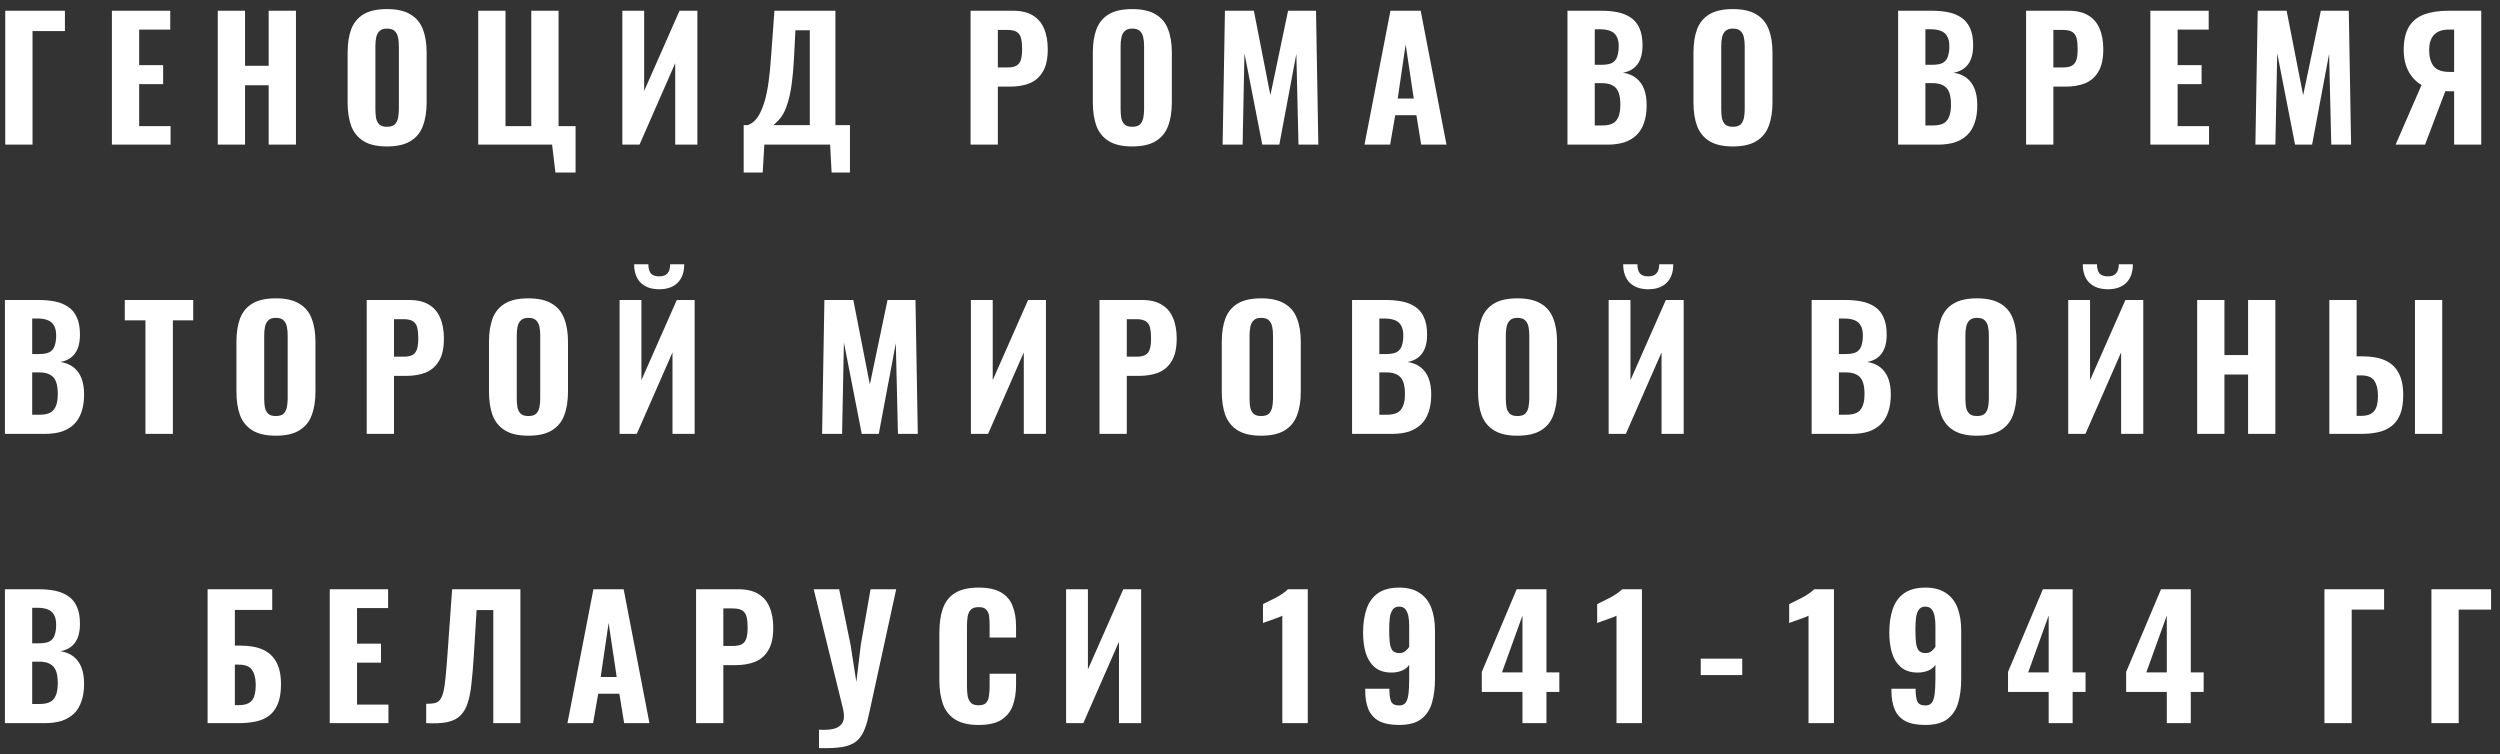 <svg width="242" height="73" viewBox="0 0 242 73" fill="none" xmlns="http://www.w3.org/2000/svg">
<rect x="0" y="0" width="242" height="73" fill="#333333" stroke="none"/>
<path d="M0.508 14V1.04H6.284V3.008H3.148V14H0.508ZM10.832 14V1.04H16.48V2.864H13.472V6.304H15.792V8.144H13.472V12.208H16.512V14H10.832ZM21.08 14V1.04H23.72V6.368H26.008V1.04H28.648V14H26.008V8.256H23.72V14H21.08ZM37.458 14.176C36.508 14.176 35.756 14.005 35.202 13.664C34.647 13.323 34.247 12.837 34.002 12.208C33.767 11.568 33.65 10.805 33.65 9.92V5.088C33.65 4.203 33.767 3.445 34.002 2.816C34.247 2.187 34.647 1.707 35.202 1.376C35.756 1.045 36.508 0.88 37.458 0.88C38.418 0.88 39.175 1.051 39.73 1.392C40.295 1.723 40.695 2.203 40.93 2.832C41.175 3.451 41.298 4.203 41.298 5.088V9.92C41.298 10.805 41.175 11.568 40.93 12.208C40.695 12.837 40.295 13.323 39.73 13.664C39.175 14.005 38.418 14.176 37.458 14.176ZM37.458 12.272C37.799 12.272 38.05 12.197 38.21 12.048C38.37 11.888 38.476 11.68 38.53 11.424C38.583 11.157 38.61 10.875 38.61 10.576V4.448C38.61 4.149 38.583 3.872 38.53 3.616C38.476 3.36 38.37 3.157 38.21 3.008C38.05 2.848 37.799 2.768 37.458 2.768C37.138 2.768 36.898 2.848 36.738 3.008C36.578 3.157 36.471 3.36 36.418 3.616C36.364 3.872 36.338 4.149 36.338 4.448V10.576C36.338 10.875 36.359 11.157 36.402 11.424C36.455 11.68 36.562 11.888 36.722 12.048C36.882 12.197 37.127 12.272 37.458 12.272ZM53.764 16.704L53.444 14H46.292V1.04H48.932V12.208H51.428V1.04H54.068V12.208H55.716V16.704H53.764ZM60.242 14V1.04H62.354V8.8L65.778 1.04H67.506V14H65.362V6.112L61.906 14H60.242ZM71.988 16.704V12.112H72.388C72.622 12.027 72.841 11.888 73.044 11.696C73.246 11.493 73.428 11.232 73.588 10.912C73.758 10.581 73.913 10.171 74.052 9.68C74.19 9.189 74.308 8.592 74.404 7.888C74.5 7.184 74.58 6.363 74.644 5.424L74.964 1.04H80.868V12.112H82.276V16.704H80.5L80.356 14H73.988L73.828 16.704H71.988ZM74.884 12.112H78.388V2.928H76.996L76.852 5.744C76.798 6.704 76.724 7.52 76.628 8.192C76.532 8.864 76.414 9.424 76.276 9.872C76.148 10.309 76.009 10.667 75.86 10.944C75.71 11.221 75.55 11.445 75.38 11.616C75.209 11.787 75.044 11.952 74.884 12.112ZM93.951 14V1.04H98.063C98.842 1.04 99.476 1.189 99.967 1.488C100.458 1.776 100.82 2.197 101.055 2.752C101.3 3.307 101.423 3.979 101.423 4.768C101.423 5.696 101.263 6.421 100.943 6.944C100.634 7.467 100.207 7.84 99.663 8.064C99.119 8.277 98.495 8.384 97.791 8.384H96.591V14H93.951ZM96.591 6.528H97.519C97.903 6.528 98.196 6.469 98.399 6.352C98.612 6.224 98.756 6.027 98.831 5.76C98.906 5.493 98.943 5.152 98.943 4.736C98.943 4.341 98.911 4.011 98.847 3.744C98.794 3.477 98.666 3.269 98.463 3.12C98.26 2.971 97.94 2.896 97.503 2.896H96.591V6.528ZM109.595 14.176C108.646 14.176 107.894 14.005 107.339 13.664C106.784 13.323 106.384 12.837 106.139 12.208C105.904 11.568 105.787 10.805 105.787 9.92V5.088C105.787 4.203 105.904 3.445 106.139 2.816C106.384 2.187 106.784 1.707 107.339 1.376C107.894 1.045 108.646 0.88 109.595 0.88C110.555 0.88 111.312 1.051 111.867 1.392C112.432 1.723 112.832 2.203 113.067 2.832C113.312 3.451 113.435 4.203 113.435 5.088V9.92C113.435 10.805 113.312 11.568 113.067 12.208C112.832 12.837 112.432 13.323 111.867 13.664C111.312 14.005 110.555 14.176 109.595 14.176ZM109.595 12.272C109.936 12.272 110.187 12.197 110.347 12.048C110.507 11.888 110.614 11.68 110.667 11.424C110.72 11.157 110.747 10.875 110.747 10.576V4.448C110.747 4.149 110.72 3.872 110.667 3.616C110.614 3.36 110.507 3.157 110.347 3.008C110.187 2.848 109.936 2.768 109.595 2.768C109.275 2.768 109.035 2.848 108.875 3.008C108.715 3.157 108.608 3.36 108.555 3.616C108.502 3.872 108.475 4.149 108.475 4.448V10.576C108.475 10.875 108.496 11.157 108.539 11.424C108.592 11.68 108.699 11.888 108.859 12.048C109.019 12.197 109.264 12.272 109.595 12.272ZM118.35 14L118.574 1.04H121.374L122.974 9.216L124.686 1.04H127.39L127.614 14H125.694L125.486 5.216L123.838 14H122.19L120.462 5.152L120.286 14H118.35ZM132.083 14L134.595 1.04H137.523L140.019 14H137.571L137.107 11.152H135.059L134.563 14H132.083ZM135.299 9.536H136.851L136.067 4.304L135.299 9.536ZM151.732 14V1.04H155.012C155.578 1.04 156.1 1.088 156.58 1.184C157.06 1.28 157.482 1.451 157.844 1.696C158.218 1.941 158.5 2.283 158.692 2.72C158.895 3.147 158.996 3.707 158.996 4.4C158.996 4.923 158.922 5.371 158.772 5.744C158.623 6.107 158.41 6.395 158.132 6.608C157.855 6.821 157.514 6.965 157.108 7.04C157.61 7.115 158.031 7.285 158.372 7.552C158.714 7.819 158.97 8.171 159.14 8.608C159.311 9.045 159.396 9.573 159.396 10.192C159.396 10.843 159.311 11.408 159.14 11.888C158.98 12.368 158.74 12.763 158.42 13.072C158.1 13.381 157.706 13.616 157.236 13.776C156.767 13.925 156.223 14 155.604 14H151.732ZM154.372 12.144H155.108C155.77 12.144 156.223 11.979 156.468 11.648C156.724 11.317 156.852 10.821 156.852 10.16C156.852 9.648 156.794 9.243 156.676 8.944C156.559 8.635 156.367 8.411 156.1 8.272C155.844 8.123 155.498 8.048 155.06 8.048H154.372V12.144ZM154.372 6.272H155.028C155.487 6.272 155.834 6.208 156.068 6.08C156.303 5.941 156.463 5.739 156.548 5.472C156.644 5.195 156.692 4.859 156.692 4.464C156.692 4.069 156.623 3.755 156.484 3.52C156.356 3.275 156.154 3.099 155.876 2.992C155.61 2.885 155.268 2.832 154.852 2.832H154.372V6.272ZM167.736 14.176C166.786 14.176 166.034 14.005 165.48 13.664C164.925 13.323 164.525 12.837 164.28 12.208C164.045 11.568 163.928 10.805 163.928 9.92V5.088C163.928 4.203 164.045 3.445 164.28 2.816C164.525 2.187 164.925 1.707 165.48 1.376C166.034 1.045 166.786 0.88 167.736 0.88C168.696 0.88 169.453 1.051 170.008 1.392C170.573 1.723 170.973 2.203 171.208 2.832C171.453 3.451 171.576 4.203 171.576 5.088V9.92C171.576 10.805 171.453 11.568 171.208 12.208C170.973 12.837 170.573 13.323 170.008 13.664C169.453 14.005 168.696 14.176 167.736 14.176ZM167.736 12.272C168.077 12.272 168.328 12.197 168.488 12.048C168.648 11.888 168.754 11.68 168.808 11.424C168.861 11.157 168.888 10.875 168.888 10.576V4.448C168.888 4.149 168.861 3.872 168.808 3.616C168.754 3.36 168.648 3.157 168.488 3.008C168.328 2.848 168.077 2.768 167.736 2.768C167.416 2.768 167.176 2.848 167.016 3.008C166.856 3.157 166.749 3.36 166.696 3.616C166.642 3.872 166.616 4.149 166.616 4.448V10.576C166.616 10.875 166.637 11.157 166.68 11.424C166.733 11.68 166.84 11.888 167 12.048C167.16 12.197 167.405 12.272 167.736 12.272ZM183.738 14V1.04H187.018C187.584 1.04 188.106 1.088 188.586 1.184C189.066 1.28 189.488 1.451 189.85 1.696C190.224 1.941 190.506 2.283 190.698 2.72C190.901 3.147 191.002 3.707 191.002 4.4C191.002 4.923 190.928 5.371 190.778 5.744C190.629 6.107 190.416 6.395 190.138 6.608C189.861 6.821 189.52 6.965 189.114 7.04C189.616 7.115 190.037 7.285 190.378 7.552C190.72 7.819 190.976 8.171 191.146 8.608C191.317 9.045 191.402 9.573 191.402 10.192C191.402 10.843 191.317 11.408 191.146 11.888C190.986 12.368 190.746 12.763 190.426 13.072C190.106 13.381 189.712 13.616 189.242 13.776C188.773 13.925 188.229 14 187.61 14H183.738ZM186.378 12.144H187.114C187.776 12.144 188.229 11.979 188.474 11.648C188.73 11.317 188.858 10.821 188.858 10.16C188.858 9.648 188.8 9.243 188.682 8.944C188.565 8.635 188.373 8.411 188.106 8.272C187.85 8.123 187.504 8.048 187.066 8.048H186.378V12.144ZM186.378 6.272H187.034C187.493 6.272 187.84 6.208 188.074 6.08C188.309 5.941 188.469 5.739 188.554 5.472C188.65 5.195 188.698 4.859 188.698 4.464C188.698 4.069 188.629 3.755 188.49 3.52C188.362 3.275 188.16 3.099 187.882 2.992C187.616 2.885 187.274 2.832 186.858 2.832H186.378V6.272ZM196.126 14V1.04H200.238C201.017 1.04 201.651 1.189 202.142 1.488C202.633 1.776 202.995 2.197 203.23 2.752C203.475 3.307 203.598 3.979 203.598 4.768C203.598 5.696 203.438 6.421 203.118 6.944C202.809 7.467 202.382 7.84 201.838 8.064C201.294 8.277 200.67 8.384 199.966 8.384H198.766V14H196.126ZM198.766 6.528H199.694C200.078 6.528 200.371 6.469 200.574 6.352C200.787 6.224 200.931 6.027 201.006 5.76C201.081 5.493 201.118 5.152 201.118 4.736C201.118 4.341 201.086 4.011 201.022 3.744C200.969 3.477 200.841 3.269 200.638 3.12C200.435 2.971 200.115 2.896 199.678 2.896H198.766V6.528ZM208.154 14V1.04H213.802V2.864H210.794V6.304H213.114V8.144H210.794V12.208H213.834V14H208.154ZM218.322 14L218.546 1.04H221.346L222.946 9.216L224.658 1.04H227.362L227.586 14H225.666L225.458 5.216L223.81 14H222.162L220.434 5.152L220.258 14H218.322ZM231.895 14L234.407 8.224C233.895 7.936 233.479 7.504 233.159 6.928C232.839 6.341 232.679 5.648 232.679 4.848C232.679 3.909 232.844 3.163 233.175 2.608C233.505 2.053 233.991 1.653 234.631 1.408C235.281 1.163 236.076 1.04 237.015 1.04H240.183V14H237.559V8.832H236.935C236.924 8.832 236.887 8.832 236.823 8.832C236.769 8.821 236.732 8.816 236.711 8.816L234.743 14H231.895ZM237.095 6.96H237.559V2.864H237.047C236.417 2.864 235.943 3.029 235.623 3.36C235.303 3.691 235.143 4.192 235.143 4.864C235.143 5.493 235.281 6 235.559 6.384C235.847 6.768 236.359 6.96 237.095 6.96ZM0.476 42V29.04H3.756C4.321 29.04 4.844 29.088 5.324 29.184C5.804 29.28 6.225 29.451 6.588 29.696C6.961 29.941 7.244 30.283 7.436 30.72C7.639 31.147 7.74 31.707 7.74 32.4C7.74 32.923 7.665 33.371 7.516 33.744C7.367 34.107 7.153 34.395 6.876 34.608C6.599 34.821 6.257 34.965 5.852 35.04C6.353 35.115 6.775 35.285 7.116 35.552C7.457 35.819 7.713 36.171 7.884 36.608C8.055 37.045 8.14 37.573 8.14 38.192C8.14 38.843 8.055 39.408 7.884 39.888C7.724 40.368 7.484 40.763 7.164 41.072C6.844 41.381 6.449 41.616 5.98 41.776C5.511 41.925 4.967 42 4.348 42H0.476ZM3.116 40.144H3.852C4.513 40.144 4.967 39.979 5.212 39.648C5.468 39.317 5.596 38.821 5.596 38.16C5.596 37.648 5.537 37.243 5.42 36.944C5.303 36.635 5.111 36.411 4.844 36.272C4.588 36.123 4.241 36.048 3.804 36.048H3.116V40.144ZM3.116 34.272H3.772C4.231 34.272 4.577 34.208 4.812 34.08C5.047 33.941 5.207 33.739 5.292 33.472C5.388 33.195 5.436 32.859 5.436 32.464C5.436 32.069 5.367 31.755 5.228 31.52C5.1 31.275 4.897 31.099 4.62 30.992C4.353 30.885 4.012 30.832 3.596 30.832H3.116V34.272ZM14.079 42V31.008H12.079V29.04H18.703V31.008H16.735V42H14.079ZM26.695 42.176C25.746 42.176 24.994 42.005 24.439 41.664C23.884 41.323 23.485 40.837 23.239 40.208C23.005 39.568 22.887 38.805 22.887 37.92V33.088C22.887 32.203 23.005 31.445 23.239 30.816C23.485 30.187 23.884 29.707 24.439 29.376C24.994 29.045 25.746 28.88 26.695 28.88C27.655 28.88 28.413 29.051 28.967 29.392C29.532 29.723 29.933 30.203 30.167 30.832C30.413 31.451 30.535 32.203 30.535 33.088V37.92C30.535 38.805 30.413 39.568 30.167 40.208C29.933 40.837 29.532 41.323 28.967 41.664C28.413 42.005 27.655 42.176 26.695 42.176ZM26.695 40.272C27.037 40.272 27.287 40.197 27.447 40.048C27.607 39.888 27.714 39.68 27.767 39.424C27.82 39.157 27.847 38.875 27.847 38.576V32.448C27.847 32.149 27.82 31.872 27.767 31.616C27.714 31.36 27.607 31.157 27.447 31.008C27.287 30.848 27.037 30.768 26.695 30.768C26.375 30.768 26.135 30.848 25.975 31.008C25.815 31.157 25.709 31.36 25.655 31.616C25.602 31.872 25.575 32.149 25.575 32.448V38.576C25.575 38.875 25.596 39.157 25.639 39.424C25.692 39.68 25.799 39.888 25.959 40.048C26.119 40.197 26.364 40.272 26.695 40.272ZM35.498 42V29.04H39.61C40.389 29.04 41.023 29.189 41.514 29.488C42.005 29.776 42.367 30.197 42.602 30.752C42.847 31.307 42.97 31.979 42.97 32.768C42.97 33.696 42.81 34.421 42.49 34.944C42.181 35.467 41.754 35.84 41.21 36.064C40.666 36.277 40.042 36.384 39.338 36.384H38.138V42H35.498ZM38.138 34.528H39.066C39.45 34.528 39.743 34.469 39.946 34.352C40.159 34.224 40.303 34.027 40.378 33.76C40.453 33.493 40.49 33.152 40.49 32.736C40.49 32.341 40.458 32.011 40.394 31.744C40.34 31.477 40.212 31.269 40.01 31.12C39.807 30.971 39.487 30.896 39.05 30.896H38.138V34.528ZM51.142 42.176C50.193 42.176 49.441 42.005 48.886 41.664C48.331 41.323 47.931 40.837 47.686 40.208C47.451 39.568 47.334 38.805 47.334 37.92V33.088C47.334 32.203 47.451 31.445 47.686 30.816C47.931 30.187 48.331 29.707 48.886 29.376C49.441 29.045 50.193 28.88 51.142 28.88C52.102 28.88 52.859 29.051 53.414 29.392C53.979 29.723 54.379 30.203 54.614 30.832C54.859 31.451 54.982 32.203 54.982 33.088V37.92C54.982 38.805 54.859 39.568 54.614 40.208C54.379 40.837 53.979 41.323 53.414 41.664C52.859 42.005 52.102 42.176 51.142 42.176ZM51.142 40.272C51.483 40.272 51.734 40.197 51.894 40.048C52.054 39.888 52.161 39.68 52.214 39.424C52.267 39.157 52.294 38.875 52.294 38.576V32.448C52.294 32.149 52.267 31.872 52.214 31.616C52.161 31.36 52.054 31.157 51.894 31.008C51.734 30.848 51.483 30.768 51.142 30.768C50.822 30.768 50.582 30.848 50.422 31.008C50.262 31.157 50.155 31.36 50.102 31.616C50.049 31.872 50.022 32.149 50.022 32.448V38.576C50.022 38.875 50.043 39.157 50.086 39.424C50.139 39.68 50.246 39.888 50.406 40.048C50.566 40.197 50.811 40.272 51.142 40.272ZM59.977 42V29.04H62.089V36.8L65.513 29.04H67.241V42H65.097V34.112L61.641 42H59.977ZM63.817 28C63.059 28 62.462 27.792 62.025 27.376C61.598 26.949 61.385 26.352 61.385 25.584H62.761C62.761 25.968 62.841 26.261 63.001 26.464C63.161 26.656 63.433 26.752 63.817 26.752C64.19 26.752 64.457 26.651 64.617 26.448C64.787 26.245 64.873 25.957 64.873 25.584H66.233C66.233 26.352 66.019 26.949 65.593 27.376C65.166 27.792 64.574 28 63.817 28ZM79.578 42L79.802 29.04H82.602L84.202 37.216L85.914 29.04H88.618L88.842 42H86.922L86.714 33.216L85.066 42H83.418L81.69 33.152L81.514 42H79.578ZM93.983 42V29.04H96.095V36.8L99.519 29.04H101.247V42H99.103V34.112L95.647 42H93.983ZM106.432 42V29.04H110.544C111.323 29.04 111.958 29.189 112.448 29.488C112.939 29.776 113.302 30.197 113.536 30.752C113.782 31.307 113.904 31.979 113.904 32.768C113.904 33.696 113.744 34.421 113.424 34.944C113.115 35.467 112.688 35.84 112.144 36.064C111.6 36.277 110.976 36.384 110.272 36.384H109.072V42H106.432ZM109.072 34.528H110C110.384 34.528 110.678 34.469 110.88 34.352C111.094 34.224 111.238 34.027 111.312 33.76C111.387 33.493 111.424 33.152 111.424 32.736C111.424 32.341 111.392 32.011 111.328 31.744C111.275 31.477 111.147 31.269 110.944 31.12C110.742 30.971 110.422 30.896 109.984 30.896H109.072V34.528ZM122.076 42.176C121.127 42.176 120.375 42.005 119.82 41.664C119.266 41.323 118.866 40.837 118.62 40.208C118.386 39.568 118.268 38.805 118.268 37.92V33.088C118.268 32.203 118.386 31.445 118.62 30.816C118.866 30.187 119.266 29.707 119.82 29.376C120.375 29.045 121.127 28.88 122.076 28.88C123.036 28.88 123.794 29.051 124.348 29.392C124.914 29.723 125.314 30.203 125.548 30.832C125.794 31.451 125.916 32.203 125.916 33.088V37.92C125.916 38.805 125.794 39.568 125.548 40.208C125.314 40.837 124.914 41.323 124.348 41.664C123.794 42.005 123.036 42.176 122.076 42.176ZM122.076 40.272C122.418 40.272 122.668 40.197 122.828 40.048C122.988 39.888 123.095 39.68 123.148 39.424C123.202 39.157 123.228 38.875 123.228 38.576V32.448C123.228 32.149 123.202 31.872 123.148 31.616C123.095 31.36 122.988 31.157 122.828 31.008C122.668 30.848 122.418 30.768 122.076 30.768C121.756 30.768 121.516 30.848 121.356 31.008C121.196 31.157 121.09 31.36 121.036 31.616C120.983 31.872 120.956 32.149 120.956 32.448V38.576C120.956 38.875 120.978 39.157 121.02 39.424C121.074 39.68 121.18 39.888 121.34 40.048C121.5 40.197 121.746 40.272 122.076 40.272ZM130.879 42V29.04H134.159C134.724 29.04 135.247 29.088 135.727 29.184C136.207 29.28 136.628 29.451 136.991 29.696C137.364 29.941 137.647 30.283 137.839 30.72C138.042 31.147 138.143 31.707 138.143 32.4C138.143 32.923 138.068 33.371 137.919 33.744C137.77 34.107 137.556 34.395 137.279 34.608C137.002 34.821 136.66 34.965 136.255 35.04C136.756 35.115 137.178 35.285 137.519 35.552C137.86 35.819 138.116 36.171 138.287 36.608C138.458 37.045 138.543 37.573 138.543 38.192C138.543 38.843 138.458 39.408 138.287 39.888C138.127 40.368 137.887 40.763 137.567 41.072C137.247 41.381 136.852 41.616 136.383 41.776C135.914 41.925 135.37 42 134.751 42H130.879ZM133.519 40.144H134.255C134.916 40.144 135.37 39.979 135.615 39.648C135.871 39.317 135.999 38.821 135.999 38.16C135.999 37.648 135.94 37.243 135.823 36.944C135.706 36.635 135.514 36.411 135.247 36.272C134.991 36.123 134.644 36.048 134.207 36.048H133.519V40.144ZM133.519 34.272H134.175C134.634 34.272 134.98 34.208 135.215 34.08C135.45 33.941 135.61 33.739 135.695 33.472C135.791 33.195 135.839 32.859 135.839 32.464C135.839 32.069 135.77 31.755 135.631 31.52C135.503 31.275 135.3 31.099 135.023 30.992C134.756 30.885 134.415 30.832 133.999 30.832H133.519V34.272ZM146.883 42.176C145.933 42.176 145.181 42.005 144.627 41.664C144.072 41.323 143.672 40.837 143.427 40.208C143.192 39.568 143.075 38.805 143.075 37.92V33.088C143.075 32.203 143.192 31.445 143.427 30.816C143.672 30.187 144.072 29.707 144.627 29.376C145.181 29.045 145.933 28.88 146.883 28.88C147.843 28.88 148.6 29.051 149.155 29.392C149.72 29.723 150.12 30.203 150.355 30.832C150.6 31.451 150.723 32.203 150.723 33.088V37.92C150.723 38.805 150.6 39.568 150.355 40.208C150.12 40.837 149.72 41.323 149.155 41.664C148.6 42.005 147.843 42.176 146.883 42.176ZM146.883 40.272C147.224 40.272 147.475 40.197 147.635 40.048C147.795 39.888 147.901 39.68 147.955 39.424C148.008 39.157 148.035 38.875 148.035 38.576V32.448C148.035 32.149 148.008 31.872 147.955 31.616C147.901 31.36 147.795 31.157 147.635 31.008C147.475 30.848 147.224 30.768 146.883 30.768C146.563 30.768 146.323 30.848 146.163 31.008C146.003 31.157 145.896 31.36 145.843 31.616C145.789 31.872 145.763 32.149 145.763 32.448V38.576C145.763 38.875 145.784 39.157 145.827 39.424C145.88 39.68 145.987 39.888 146.147 40.048C146.307 40.197 146.552 40.272 146.883 40.272ZM155.717 42V29.04H157.829V36.8L161.253 29.04H162.981V42H160.837V34.112L157.381 42H155.717ZM159.557 28C158.8 28 158.203 27.792 157.765 27.376C157.339 26.949 157.125 26.352 157.125 25.584H158.501C158.501 25.968 158.581 26.261 158.741 26.464C158.901 26.656 159.173 26.752 159.557 26.752C159.931 26.752 160.197 26.651 160.357 26.448C160.528 26.245 160.613 25.957 160.613 25.584H161.973C161.973 26.352 161.76 26.949 161.333 27.376C160.907 27.792 160.315 28 159.557 28ZM175.367 42V29.04H178.647C179.212 29.04 179.735 29.088 180.215 29.184C180.695 29.28 181.116 29.451 181.479 29.696C181.852 29.941 182.135 30.283 182.327 30.72C182.529 31.147 182.631 31.707 182.631 32.4C182.631 32.923 182.556 33.371 182.407 33.744C182.257 34.107 182.044 34.395 181.767 34.608C181.489 34.821 181.148 34.965 180.743 35.04C181.244 35.115 181.665 35.285 182.007 35.552C182.348 35.819 182.604 36.171 182.775 36.608C182.945 37.045 183.031 37.573 183.031 38.192C183.031 38.843 182.945 39.408 182.775 39.888C182.615 40.368 182.375 40.763 182.055 41.072C181.735 41.381 181.34 41.616 180.871 41.776C180.401 41.925 179.857 42 179.239 42H175.367ZM178.007 40.144H178.743C179.404 40.144 179.857 39.979 180.103 39.648C180.359 39.317 180.487 38.821 180.487 38.16C180.487 37.648 180.428 37.243 180.311 36.944C180.193 36.635 180.001 36.411 179.735 36.272C179.479 36.123 179.132 36.048 178.695 36.048H178.007V40.144ZM178.007 34.272H178.663C179.121 34.272 179.468 34.208 179.703 34.08C179.937 33.941 180.097 33.739 180.183 33.472C180.279 33.195 180.327 32.859 180.327 32.464C180.327 32.069 180.257 31.755 180.119 31.52C179.991 31.275 179.788 31.099 179.511 30.992C179.244 30.885 178.903 30.832 178.487 30.832H178.007V34.272ZM191.37 42.176C190.421 42.176 189.669 42.005 189.114 41.664C188.559 41.323 188.159 40.837 187.914 40.208C187.679 39.568 187.562 38.805 187.562 37.92V33.088C187.562 32.203 187.679 31.445 187.914 30.816C188.159 30.187 188.559 29.707 189.114 29.376C189.669 29.045 190.421 28.88 191.37 28.88C192.33 28.88 193.087 29.051 193.642 29.392C194.207 29.723 194.607 30.203 194.842 30.832C195.087 31.451 195.21 32.203 195.21 33.088V37.92C195.21 38.805 195.087 39.568 194.842 40.208C194.607 40.837 194.207 41.323 193.642 41.664C193.087 42.005 192.33 42.176 191.37 42.176ZM191.37 40.272C191.711 40.272 191.962 40.197 192.122 40.048C192.282 39.888 192.389 39.68 192.442 39.424C192.495 39.157 192.522 38.875 192.522 38.576V32.448C192.522 32.149 192.495 31.872 192.442 31.616C192.389 31.36 192.282 31.157 192.122 31.008C191.962 30.848 191.711 30.768 191.37 30.768C191.05 30.768 190.81 30.848 190.65 31.008C190.49 31.157 190.383 31.36 190.33 31.616C190.277 31.872 190.25 32.149 190.25 32.448V38.576C190.25 38.875 190.271 39.157 190.314 39.424C190.367 39.68 190.474 39.888 190.634 40.048C190.794 40.197 191.039 40.272 191.37 40.272ZM200.205 42V29.04H202.317V36.8L205.741 29.04H207.469V42H205.325V34.112L201.869 42H200.205ZM204.045 28C203.288 28 202.69 27.792 202.253 27.376C201.826 26.949 201.613 26.352 201.613 25.584H202.989C202.989 25.968 203.069 26.261 203.229 26.464C203.389 26.656 203.661 26.752 204.045 26.752C204.418 26.752 204.685 26.651 204.845 26.448C205.016 26.245 205.101 25.957 205.101 25.584H206.461C206.461 26.352 206.248 26.949 205.821 27.376C205.394 27.792 204.802 28 204.045 28ZM212.686 42V29.04H215.326V34.368H217.614V29.04H220.254V42H217.614V36.256H215.326V42H212.686ZM225.48 42V29.04H228.12V34.496H228.728C229.581 34.496 230.296 34.624 230.872 34.88C231.448 35.136 231.885 35.541 232.184 36.096C232.483 36.64 232.632 37.355 232.632 38.24C232.632 39.008 232.531 39.637 232.328 40.128C232.125 40.608 231.843 40.987 231.48 41.264C231.117 41.541 230.685 41.733 230.184 41.84C229.693 41.947 229.149 42 228.552 42H225.48ZM228.12 40.256H228.568C228.963 40.256 229.277 40.187 229.512 40.048C229.757 39.909 229.933 39.691 230.04 39.392C230.147 39.083 230.195 38.683 230.184 38.192C230.173 37.627 230.056 37.179 229.832 36.848C229.608 36.507 229.176 36.336 228.536 36.336H228.12V40.256ZM233.768 42V29.04H236.408V42H233.768ZM0.476 70V57.04H3.756C4.321 57.04 4.844 57.088 5.324 57.184C5.804 57.28 6.225 57.451 6.588 57.696C6.961 57.941 7.244 58.283 7.436 58.72C7.639 59.147 7.74 59.707 7.74 60.4C7.74 60.923 7.665 61.371 7.516 61.744C7.367 62.107 7.153 62.395 6.876 62.608C6.599 62.821 6.257 62.965 5.852 63.04C6.353 63.115 6.775 63.285 7.116 63.552C7.457 63.819 7.713 64.171 7.884 64.608C8.055 65.045 8.14 65.573 8.14 66.192C8.14 66.843 8.055 67.408 7.884 67.888C7.724 68.368 7.484 68.763 7.164 69.072C6.844 69.381 6.449 69.616 5.98 69.776C5.511 69.925 4.967 70 4.348 70H0.476ZM3.116 68.144H3.852C4.513 68.144 4.967 67.979 5.212 67.648C5.468 67.317 5.596 66.821 5.596 66.16C5.596 65.648 5.537 65.243 5.42 64.944C5.303 64.635 5.111 64.411 4.844 64.272C4.588 64.123 4.241 64.048 3.804 64.048H3.116V68.144ZM3.116 62.272H3.772C4.231 62.272 4.577 62.208 4.812 62.08C5.047 61.941 5.207 61.739 5.292 61.472C5.388 61.195 5.436 60.859 5.436 60.464C5.436 60.069 5.367 59.755 5.228 59.52C5.1 59.275 4.897 59.099 4.62 58.992C4.353 58.885 4.012 58.832 3.596 58.832H3.116V62.272ZM20.096 70V57.04H26.352V59.04H22.735V62.496H23.296C24.149 62.496 24.863 62.624 25.439 62.88C26.015 63.136 26.453 63.541 26.752 64.096C27.05 64.64 27.2 65.355 27.2 66.24C27.2 67.008 27.098 67.637 26.895 68.128C26.703 68.608 26.426 68.987 26.064 69.264C25.701 69.541 25.269 69.733 24.767 69.84C24.266 69.947 23.717 70 23.119 70H20.096ZM22.735 68.256H23.136C23.53 68.256 23.85 68.187 24.096 68.048C24.341 67.909 24.512 67.691 24.608 67.392C24.714 67.083 24.762 66.683 24.752 66.192C24.741 65.627 24.623 65.179 24.399 64.848C24.175 64.507 23.744 64.336 23.104 64.336H22.735V68.256ZM31.92 70V57.04H37.568V58.864H34.56V62.304H36.88V64.144H34.56V68.208H37.6V70H31.92ZM41.255 70V68.128C41.586 68.128 41.858 68.107 42.071 68.064C42.295 68.011 42.471 67.899 42.599 67.728C42.738 67.547 42.85 67.275 42.935 66.912C43.021 66.539 43.09 66.043 43.143 65.424C43.207 64.805 43.271 64.021 43.335 63.072L43.767 57.04H50.375V70H47.751V59.056H46.135L45.863 63.488C45.799 64.512 45.725 65.403 45.639 66.16C45.565 66.907 45.442 67.536 45.271 68.048C45.111 68.56 44.871 68.971 44.551 69.28C44.242 69.579 43.821 69.787 43.287 69.904C42.754 70.011 42.077 70.043 41.255 70ZM54.93 70L57.442 57.04H60.37L62.866 70H60.418L59.954 67.152H57.906L57.41 70H54.93ZM58.146 65.536H59.698L58.914 60.304L58.146 65.536ZM67.379 70V57.04H71.491C72.27 57.04 72.904 57.189 73.395 57.488C73.886 57.776 74.249 58.197 74.483 58.752C74.728 59.307 74.851 59.979 74.851 60.768C74.851 61.696 74.691 62.421 74.371 62.944C74.062 63.467 73.635 63.84 73.091 64.064C72.547 64.277 71.923 64.384 71.219 64.384H70.019V70H67.379ZM70.019 62.528H70.947C71.331 62.528 71.624 62.469 71.827 62.352C72.04 62.224 72.184 62.027 72.259 61.76C72.334 61.493 72.371 61.152 72.371 60.736C72.371 60.341 72.339 60.011 72.275 59.744C72.222 59.477 72.094 59.269 71.891 59.12C71.689 58.971 71.368 58.896 70.931 58.896H70.019V62.528ZM79.279 72.416V70.64C79.759 70.661 80.165 70.645 80.495 70.592C80.826 70.539 81.087 70.432 81.279 70.272C81.482 70.123 81.61 69.915 81.663 69.648C81.717 69.381 81.701 69.051 81.615 68.656L78.767 57.04H81.231L82.335 62.416L82.895 66.016L83.327 62.4L84.271 57.04H86.751L84.143 69.008C84.026 69.584 83.893 70.069 83.743 70.464C83.594 70.869 83.407 71.205 83.183 71.472C82.959 71.739 82.677 71.941 82.335 72.08C81.994 72.229 81.573 72.325 81.071 72.368C80.57 72.421 79.973 72.437 79.279 72.416ZM94.723 70.176C93.763 70.176 93 69.995 92.435 69.632C91.88 69.269 91.491 68.768 91.267 68.128C91.043 67.477 90.931 66.725 90.931 65.872V61.216C90.931 60.32 91.043 59.552 91.267 58.912C91.491 58.261 91.88 57.76 92.435 57.408C93 57.056 93.763 56.88 94.723 56.88C95.651 56.88 96.376 57.035 96.899 57.344C97.432 57.653 97.805 58.091 98.019 58.656C98.243 59.221 98.355 59.877 98.355 60.624V61.712H95.795V60.496C95.795 60.197 95.779 59.92 95.747 59.664C95.715 59.397 95.624 59.184 95.475 59.024C95.336 58.853 95.091 58.768 94.739 58.768C94.387 58.768 94.131 58.853 93.971 59.024C93.811 59.195 93.71 59.419 93.667 59.696C93.624 59.963 93.603 60.261 93.603 60.592V66.48C93.603 66.843 93.629 67.163 93.683 67.44C93.747 67.707 93.859 67.915 94.019 68.064C94.189 68.203 94.43 68.272 94.739 68.272C95.08 68.272 95.32 68.192 95.459 68.032C95.608 67.861 95.699 67.637 95.731 67.36C95.773 67.083 95.795 66.789 95.795 66.48V65.216H98.355V66.288C98.355 67.045 98.248 67.717 98.035 68.304C97.822 68.88 97.454 69.339 96.931 69.68C96.408 70.011 95.672 70.176 94.723 70.176ZM103.199 70V57.04H105.311V64.8L108.735 57.04H110.463V70H108.319V62.112L104.863 70H103.199ZM124.128 70V59.6C124.032 59.653 123.899 59.712 123.728 59.776C123.568 59.829 123.392 59.893 123.2 59.968C123.008 60.032 122.827 60.096 122.656 60.16C122.485 60.213 122.352 60.261 122.256 60.304V58.48C122.384 58.416 122.555 58.331 122.768 58.224C122.992 58.117 123.227 58 123.472 57.872C123.717 57.744 123.947 57.605 124.16 57.456C124.384 57.307 124.555 57.168 124.672 57.04H126.592V70H124.128ZM135.434 70.176C134.634 70.176 133.994 70.053 133.514 69.808C133.034 69.552 132.688 69.179 132.474 68.688C132.261 68.187 132.154 67.579 132.154 66.864C132.154 66.832 132.154 66.8 132.154 66.768C132.154 66.736 132.154 66.704 132.154 66.672H134.49C134.49 67.216 134.544 67.621 134.65 67.888C134.768 68.155 135.034 68.288 135.45 68.288C135.706 68.288 135.904 68.208 136.042 68.048C136.181 67.888 136.277 67.616 136.33 67.232C136.384 66.848 136.41 66.331 136.41 65.68V64.352C136.261 64.587 136.042 64.768 135.754 64.896C135.466 65.024 135.136 65.093 134.762 65.104C134.069 65.115 133.514 64.949 133.098 64.608C132.682 64.256 132.384 63.787 132.202 63.2C132.032 62.613 131.946 61.963 131.946 61.248C131.946 60.363 132.058 59.595 132.282 58.944C132.506 58.293 132.874 57.787 133.386 57.424C133.909 57.061 134.592 56.88 135.434 56.88C136.256 56.88 136.922 57.056 137.434 57.408C137.946 57.749 138.32 58.229 138.554 58.848C138.789 59.467 138.906 60.192 138.906 61.024V65.744C138.906 66.587 138.81 67.344 138.618 68.016C138.426 68.688 138.08 69.216 137.578 69.6C137.077 69.984 136.362 70.176 135.434 70.176ZM135.45 63.216C135.696 63.216 135.893 63.152 136.042 63.024C136.202 62.885 136.325 62.752 136.41 62.624V60.56C136.41 60.229 136.384 59.925 136.33 59.648C136.277 59.371 136.181 59.147 136.042 58.976C135.904 58.805 135.701 58.72 135.434 58.72C135.168 58.72 134.965 58.811 134.826 58.992C134.688 59.173 134.592 59.429 134.538 59.76C134.496 60.091 134.474 60.491 134.474 60.96C134.474 61.397 134.49 61.787 134.522 62.128C134.554 62.469 134.634 62.736 134.762 62.928C134.901 63.12 135.13 63.216 135.45 63.216ZM147.375 70V66.976H143.439V65.04L146.815 57.04H149.695V65.088H150.943V66.976H149.695V70H147.375ZM145.391 65.088H147.375V59.584L145.391 65.088ZM156.478 70V59.6C156.382 59.653 156.249 59.712 156.078 59.776C155.918 59.829 155.742 59.893 155.55 59.968C155.358 60.032 155.177 60.096 155.006 60.16C154.835 60.213 154.702 60.261 154.606 60.304V58.48C154.734 58.416 154.905 58.331 155.118 58.224C155.342 58.117 155.577 58 155.822 57.872C156.067 57.744 156.297 57.605 156.51 57.456C156.734 57.307 156.905 57.168 157.022 57.04H158.942V70H156.478ZM164.632 65.344V63.76H168.648V65.344H164.632ZM175.065 70V59.6C174.969 59.653 174.836 59.712 174.665 59.776C174.505 59.829 174.329 59.893 174.137 59.968C173.945 60.032 173.764 60.096 173.593 60.16C173.423 60.213 173.289 60.261 173.193 60.304V58.48C173.321 58.416 173.492 58.331 173.705 58.224C173.929 58.117 174.164 58 174.409 57.872C174.655 57.744 174.884 57.605 175.097 57.456C175.321 57.307 175.492 57.168 175.609 57.04H177.529V70H175.065ZM186.372 70.176C185.572 70.176 184.932 70.053 184.452 69.808C183.972 69.552 183.625 69.179 183.412 68.688C183.198 68.187 183.092 67.579 183.092 66.864C183.092 66.832 183.092 66.8 183.092 66.768C183.092 66.736 183.092 66.704 183.092 66.672H185.428C185.428 67.216 185.481 67.621 185.588 67.888C185.705 68.155 185.972 68.288 186.388 68.288C186.644 68.288 186.841 68.208 186.98 68.048C187.118 67.888 187.214 67.616 187.268 67.232C187.321 66.848 187.348 66.331 187.348 65.68V64.352C187.198 64.587 186.98 64.768 186.692 64.896C186.404 65.024 186.073 65.093 185.7 65.104C185.006 65.115 184.452 64.949 184.036 64.608C183.62 64.256 183.321 63.787 183.14 63.2C182.969 62.613 182.884 61.963 182.884 61.248C182.884 60.363 182.996 59.595 183.22 58.944C183.444 58.293 183.812 57.787 184.324 57.424C184.846 57.061 185.529 56.88 186.372 56.88C187.193 56.88 187.86 57.056 188.372 57.408C188.884 57.749 189.257 58.229 189.492 58.848C189.726 59.467 189.844 60.192 189.844 61.024V65.744C189.844 66.587 189.748 67.344 189.556 68.016C189.364 68.688 189.017 69.216 188.516 69.6C188.014 69.984 187.3 70.176 186.372 70.176ZM186.388 63.216C186.633 63.216 186.83 63.152 186.98 63.024C187.14 62.885 187.262 62.752 187.348 62.624V60.56C187.348 60.229 187.321 59.925 187.268 59.648C187.214 59.371 187.118 59.147 186.98 58.976C186.841 58.805 186.638 58.72 186.372 58.72C186.105 58.72 185.902 58.811 185.764 58.992C185.625 59.173 185.529 59.429 185.476 59.76C185.433 60.091 185.412 60.491 185.412 60.96C185.412 61.397 185.428 61.787 185.46 62.128C185.492 62.469 185.572 62.736 185.7 62.928C185.838 63.12 186.068 63.216 186.388 63.216ZM198.312 70V66.976H194.376V65.04L197.752 57.04H200.632V65.088H201.88V66.976H200.632V70H198.312ZM196.328 65.088H198.312V59.584L196.328 65.088ZM209.747 70V66.976H205.811V65.04L209.187 57.04H212.067V65.088H213.315V66.976H212.067V70H209.747ZM207.763 65.088H209.747V59.584L207.763 65.088ZM225.005 70V57.04H230.781V59.008H227.645V70H225.005ZM235.361 70V57.04H241.137V59.008H238.001V70H235.361Z" fill="white"/>
</svg>
